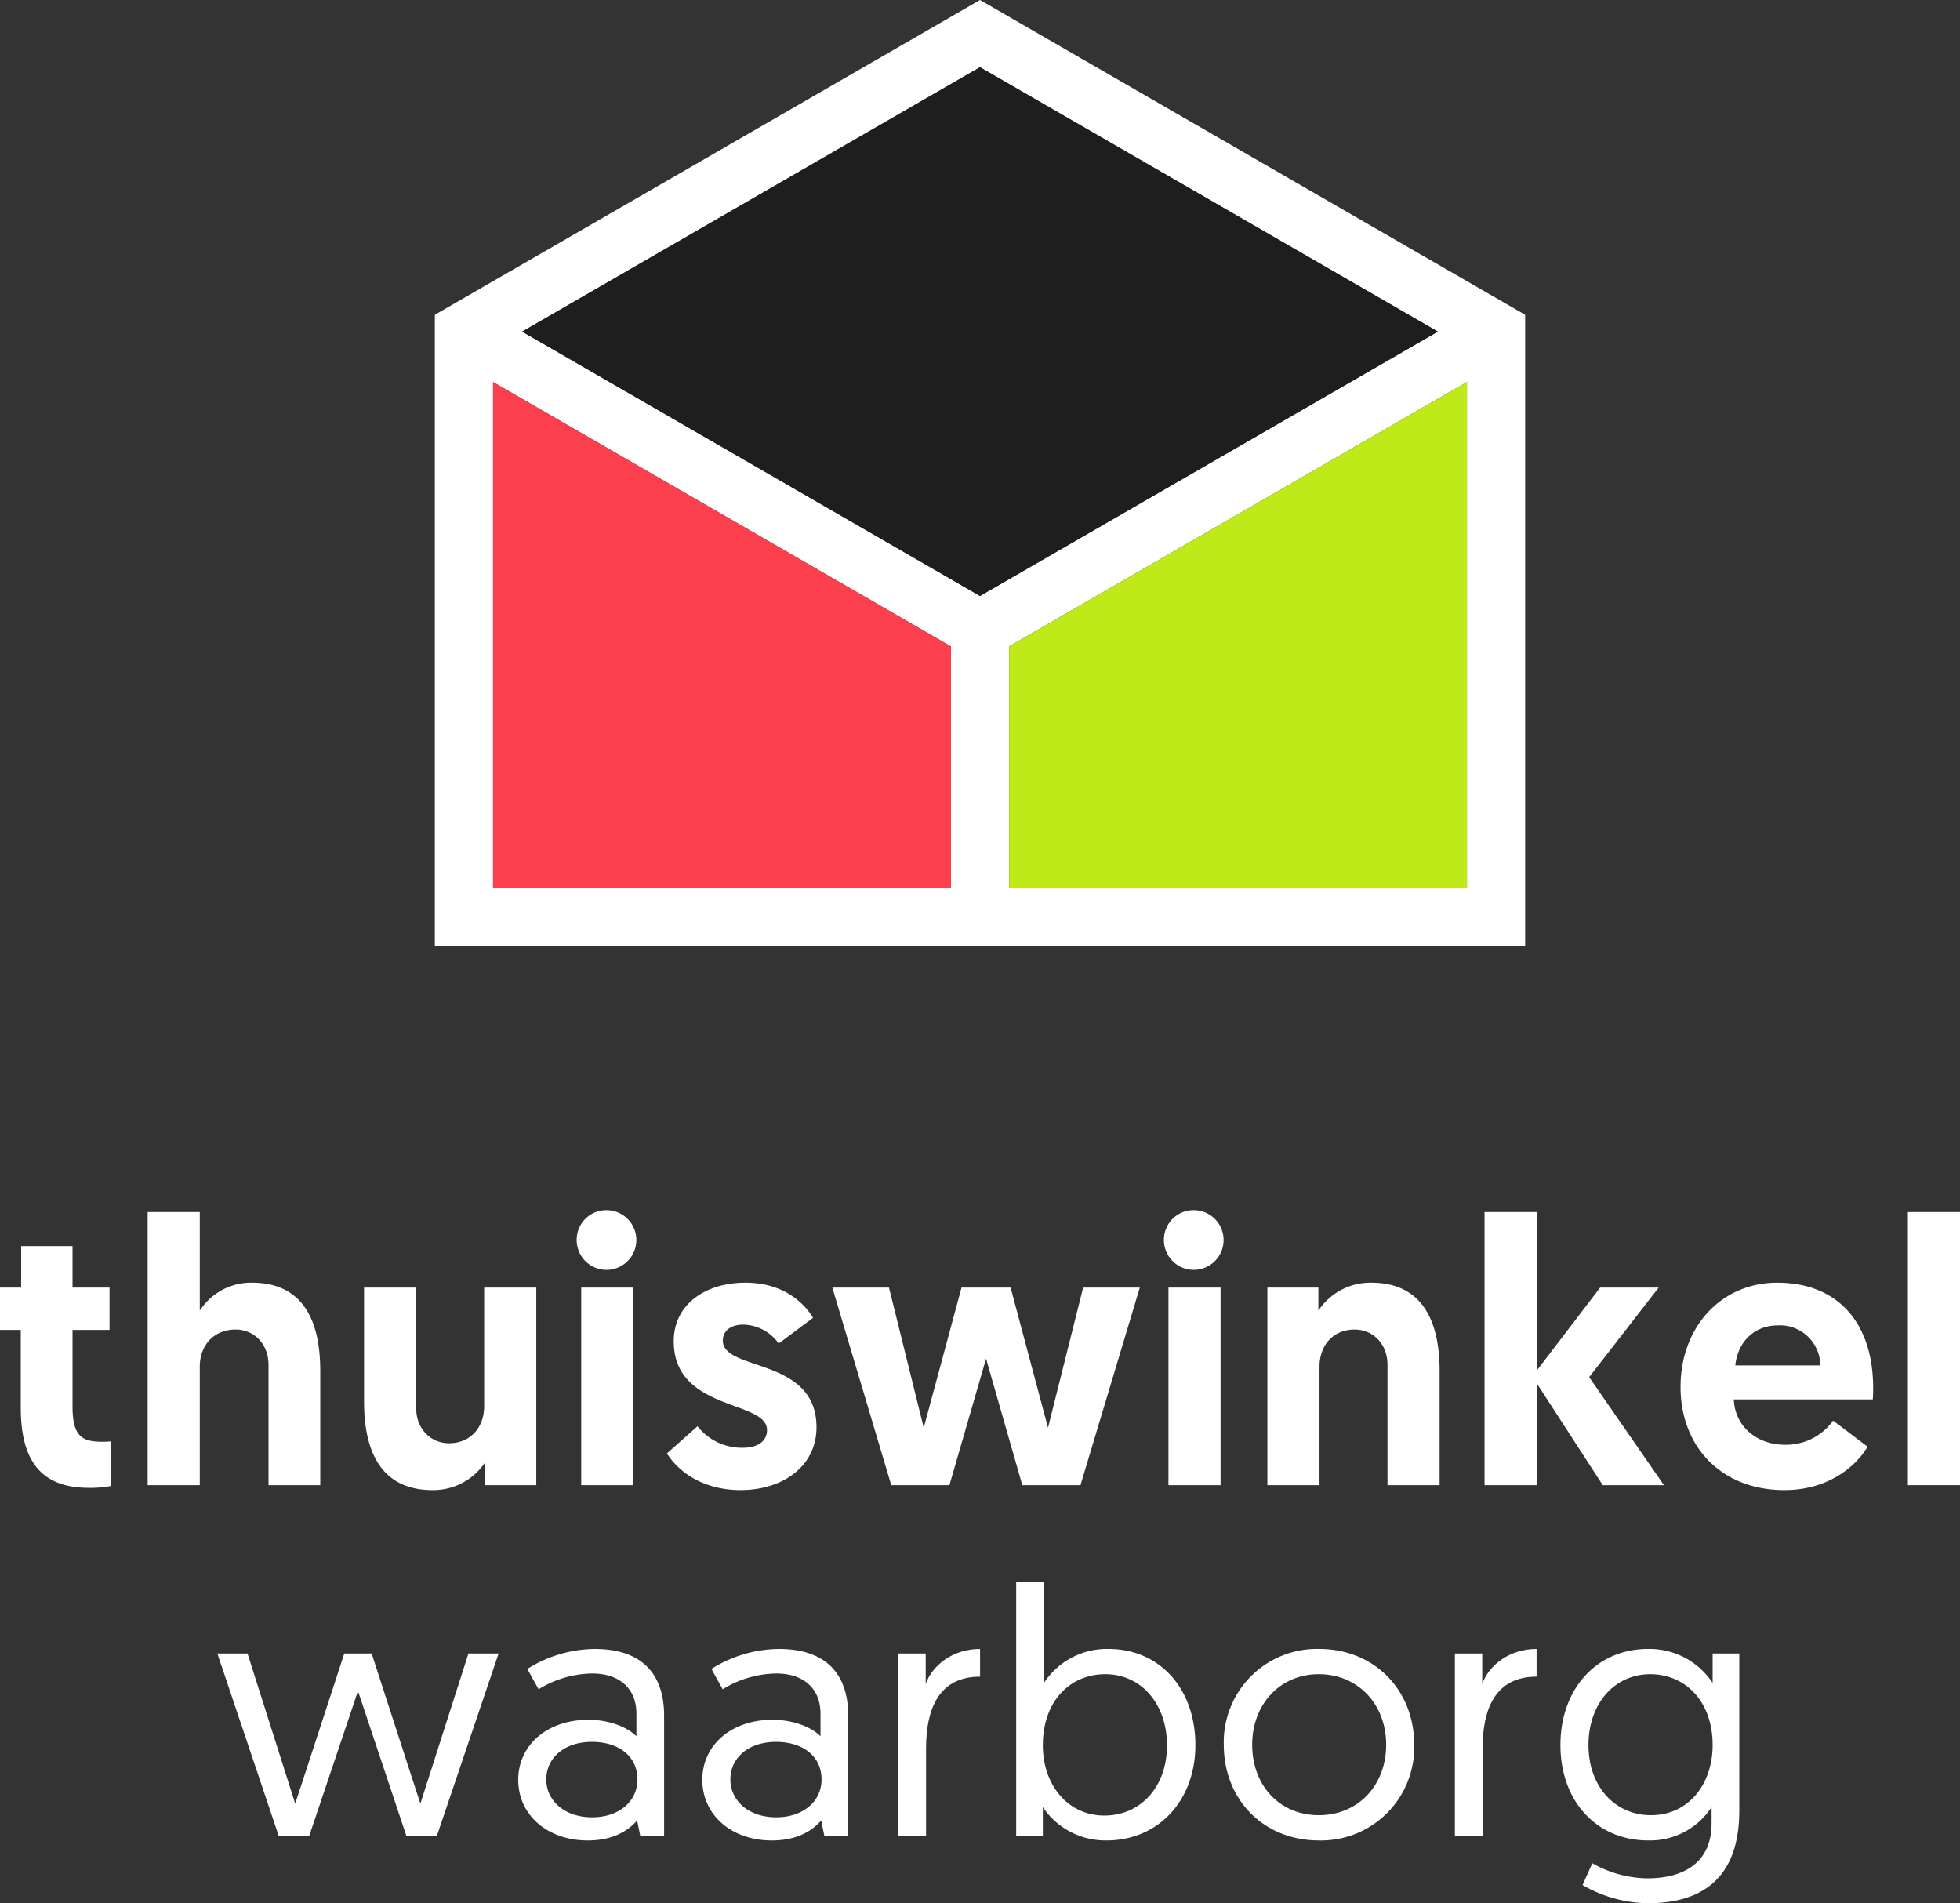 <svg xmlns="http://www.w3.org/2000/svg" viewBox="0 0 363.297 352.732">
    <rect x="0" y="0" width="363.297" height="352.732" fill="#333333" stroke="none"/>
    <defs>
        <style>
            .cls-1{fill:#fff;}
            .cls-2{fill:#bdea18;}
            .cls-3{fill:#fc3f4d;}
            .cls-4{fill:#1e1e1e;}
        </style>
    </defs>
    <g id="Laag_2" data-name="Laag 2">
        <g id="Layer_1" data-name="Layer 1">
            <path class="cls-1" d="M3.92,230.936h9.521v7.701h6.861v7.841H13.441V260.62c0,5.46,1.68,6.58,5.391,6.58a16.002,16.002,0,0,0,1.75-.069v8.261a19.717,19.717,0,0,1-4.13.35c-8.751,0-12.601-4.9-12.601-14.842V246.478H0V238.637H3.92Z"/>
            <path class="cls-1" d="M59.363,254.109V275.25H49.772V252.989c0-4.06-2.8-6.581-6.09-6.581-4.061,0-6.651,2.941-6.651,6.86V275.25H27.37V224.635h9.661v18.272a11.284,11.284,0,0,1,9.661-5.181C57.193,237.727,59.363,246.337,59.363,254.109Z"/>
            <path class="cls-1" d="M67.48,259.779V238.637H77.14v22.262c0,4.06,2.801,6.581,6.091,6.581,3.99,0,6.511-2.94,6.511-6.86V238.637h9.661V275.25H89.952v-4.27a11.55,11.55,0,0,1-9.801,5.181C69.72,276.161,67.48,267.55,67.48,259.779Z"/>
            <path class="cls-1" d="M112.49,224.286a5.531,5.531,0,1,1-5.601,5.53A5.487,5.487,0,0,1,112.49,224.286ZM107.73,238.637h9.661V275.25H107.73Z"/>
            <path class="cls-1" d="M123.619,269.37l5.671-5.041a10.44,10.44,0,0,0,8.4,3.99c2.731,0,4.481-1.19,4.481-3.29,0-5.601-17.291-3.431-17.291-16.452,0-6.79,5.811-10.851,13.301-10.851,6.931,0,10.781,3.641,12.531,6.511l-6.371,4.76a8.278,8.278,0,0,0-6.58-3.5c-2.24,0-3.78,1.12-3.78,2.94,0,5.811,17.362,3.011,17.362,16.102,0,7.141-6.161,11.621-14.072,11.621C130.06,276.161,125.579,272.52,123.619,269.37Z"/>
            <path class="cls-1" d="M182.772,251.798,175.981,275.25H165.2L154.279,238.637H164.78l6.44,25.973,7.001-25.973h9.101l6.931,25.973,6.511-25.973h10.501L200.273,275.25H189.492Z"/>
            <path class="cls-1" d="M221.339,224.286a5.531,5.531,0,1,1-5.601,5.53A5.487,5.487,0,0,1,221.339,224.286Zm-4.761,14.351h9.661V275.25h-9.661Z"/>
            <path class="cls-1" d="M266.841,254.109V275.25H257.18V252.989c0-4.06-2.801-6.581-6.091-6.581-3.99,0-6.511,2.941-6.511,6.86V275.25H234.917V238.637h9.451v4.27a11.551,11.551,0,0,1,9.801-5.181C264.601,237.727,266.841,246.337,266.841,254.109Z"/>
            <path class="cls-1" d="M275.167,224.635h9.661v29.403L296.59,238.637H307.44L294.56,255.229,308.421,275.25H297.08l-12.252-18.901V275.25H275.167Z"/>
            <path class="cls-1" d="M329.419,237.727c11.341,0,17.781,7.56,17.781,19.532,0,.699,0,1.399-.069,2.1H321.368c.21,4.9,4.13,8.401,9.52,8.401A10.696,10.696,0,0,0,339.78,263.28l6.37,4.83c-1.4,2.591-6.301,8.051-15.401,8.051-11.762,0-19.252-8.121-19.252-19.111C311.497,245.988,318.987,237.727,329.419,237.727Zm7.981,15.331a7.477,7.477,0,0,0-7.841-7.421c-4.55,0-7.49,3.221-7.91,7.421Z"/>
            <path class="cls-1" d="M353.636,224.635h9.661V275.25h-9.661Z"/>
            <path class="cls-1" d="M66.353,313.406l-9.035,26.846H51.662L40.287,306.45h5.59l8.84,27.82s.065-.13,9.1-27.82h5.07c8.97,27.69,9.035,27.82,9.035,27.82l8.905-27.82h5.59l-11.44,33.801H75.323Z"/>
            <path class="cls-1" d="M109.057,318.736c4.291,0,7.541,1.625,8.905,3.055v-4.16c0-4.745-3.185-7.475-8.19-7.475a19.369,19.369,0,0,0-9.945,2.925l-2.08-3.77a23.825,23.825,0,0,1,12.48-3.705c9.23,0,12.87,5.136,12.87,12.351v22.296h-4.42l-.585-2.86c-1.755,2.016-4.615,3.705-9.165,3.705-7.41,0-12.871-4.68-12.871-11.245C96.056,323.415,101.452,318.736,109.057,318.736Zm.715,18.07c4.94,0,8.385-2.925,8.385-7.02,0-4.225-3.38-6.955-8.451-6.955-5.135,0-8.45,2.99-8.45,6.955C101.256,333.686,104.572,336.806,109.772,336.806Z"/>
            <path class="cls-1" d="M143.181,318.736c4.29,0,7.54,1.625,8.905,3.055v-4.16c0-4.745-3.185-7.475-8.19-7.475a19.373,19.373,0,0,0-9.946,2.925l-2.08-3.77a23.83,23.83,0,0,1,12.48-3.705c9.23,0,12.871,5.136,12.871,12.351v22.296h-4.42l-.585-2.86c-1.755,2.016-4.615,3.705-9.165,3.705-7.41,0-12.871-4.68-12.871-11.245C130.181,323.415,135.576,318.736,143.181,318.736Zm.715,18.07c4.94,0,8.385-2.925,8.385-7.02,0-4.225-3.38-6.955-8.45-6.955-5.135,0-8.451,2.99-8.451,6.955C135.381,333.686,138.696,336.806,143.897,336.806Z"/>
            <path class="cls-1" d="M181.661,310.741c-7.735,0-10.011,6.11-10.011,13.325v16.186h-5.135V306.45h5.07v5.654c1.17-3.38,4.941-6.5,10.076-6.5Z"/>
            <path class="cls-1" d="M188.356,293.254H193.49v18.656a13.985,13.985,0,0,1,11.961-6.306c9.556,0,16.12,7.41,16.12,17.811,0,10.336-6.89,17.681-16.51,17.681a13.986,13.986,0,0,1-11.766-6.175v5.33h-4.94Zm16.381,43.227c6.5,0,11.57-5.135,11.57-13,0-7.735-4.81-13.195-11.44-13.195-6.37,0-11.57,4.81-11.57,13.195C193.296,330.566,197.716,336.481,204.736,336.481Z"/>
            <path class="cls-1" d="M244.516,305.605c10.206,0,17.616,7.606,17.616,17.746a17.275,17.275,0,0,1-17.681,17.745c-10.141,0-17.616-7.475-17.616-17.745A17.275,17.275,0,0,1,244.516,305.605Zm-.064,30.811c7.28,0,12.48-5.525,12.48-13.065,0-7.476-5.2-13.065-12.48-13.065s-12.351,5.655-12.351,13.065C232.101,330.956,237.235,336.416,244.451,336.416Z"/>
            <path class="cls-1" d="M284.815,310.741c-7.735,0-10.011,6.11-10.011,13.325v16.186H269.67V306.45h5.07v5.654c1.17-3.38,4.94-6.5,10.075-6.5Z"/>
            <path class="cls-1" d="M295.149,345.322a21.188,21.188,0,0,0,10.206,2.795c6.434,0,11.896-2.665,11.896-10.205v-2.99A13.615,13.615,0,0,1,305.55,341.096c-9.685,0-16.315-7.345-16.315-17.681,0-10.4,6.695-17.811,16.251-17.811a14.038,14.038,0,0,1,11.96,6.306v-5.46h4.94v29.121c0,12.805-7.215,17.16-16.966,17.16a24.707,24.707,0,0,1-12.09-3.38Zm10.726-35.036c-6.565,0-11.44,5.394-11.44,13.13,0,7.865,5.07,13.001,11.57,13.001,6.955,0,11.44-5.721,11.44-13.001C317.445,315.225,312.31,310.286,305.875,310.286Z"/>
            <path class="cls-1" d="M181.648,0,80.598,58.341V175.304h202.1V58.341Zm90.259,164.513H187.044V119.798l84.864-48.996Zm-95.655,0H91.389V70.802l84.864,48.996Zm5.396-54.061L96.785,61.456,181.648,12.46l84.864,48.996Z"/>
            <polygon class="cls-2" points="271.907 70.802 187.044 119.798 187.044 164.513 271.907 164.513 271.907 70.802"/>
            <polygon class="cls-3" points="91.389 164.513 176.253 164.513 176.253 119.798 91.389 70.802 91.389 164.513"/>
            <polygon class="cls-4" points="96.785 61.456 181.648 110.452 266.512 61.456 181.648 12.46 96.785 61.456"/>
        </g>
    </g>
</svg>